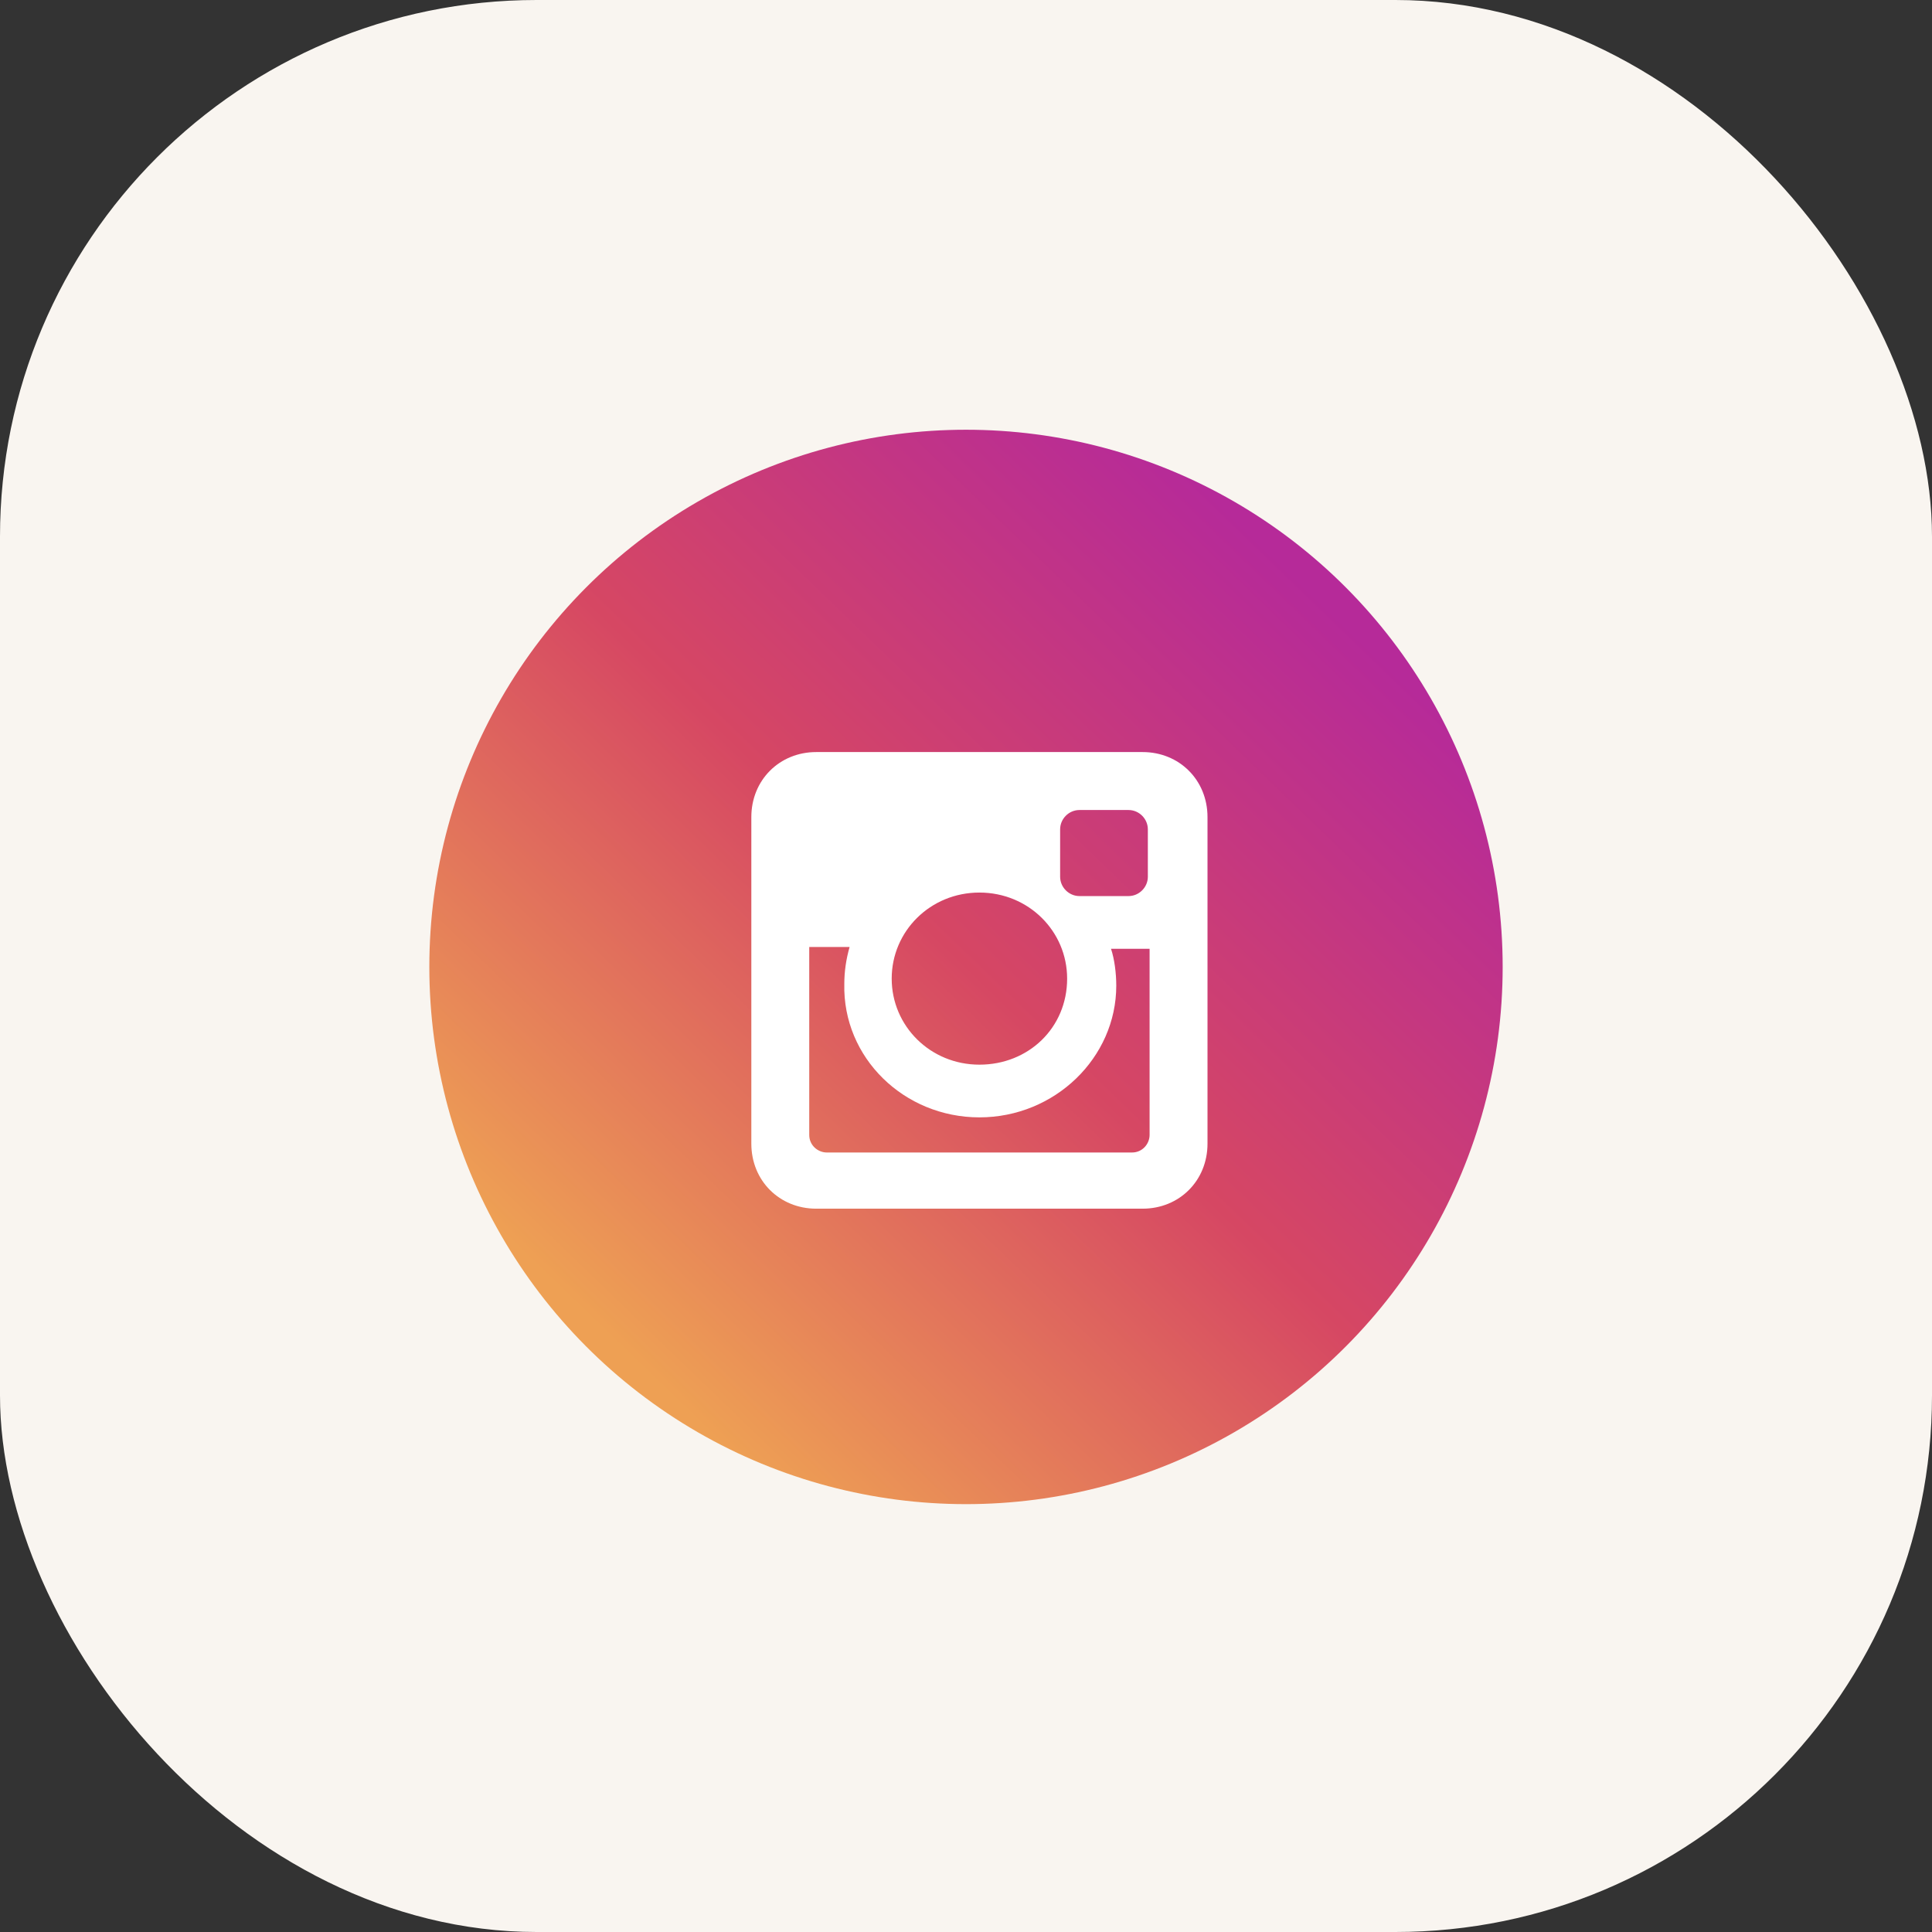 <?xml version="1.0" encoding="UTF-8"?> <svg xmlns="http://www.w3.org/2000/svg" width="72" height="72" viewBox="0 0 72 72" fill="none"><rect x="0" y="0" width="72" height="72" fill="#333333" stroke="none"/> <rect width="72" height="72" rx="20" fill="#F9F5F0"></rect> <ellipse cx="36" cy="36.035" rx="20" ry="20.02" fill="url(#paint0_linear_2_2770)"></ellipse> <path d="M42.581 28.027H30.419C29.046 28.027 28 29.075 28 30.449V42.622C28 43.997 29.046 45.044 30.419 45.044H42.581C43.954 45.044 45 43.997 45 42.622V30.449C45 29.075 43.954 28.027 42.581 28.027ZM36.5 41.641C39.312 41.641 41.6 39.415 41.6 36.732C41.6 36.274 41.535 35.75 41.404 35.358H42.842V42.295C42.842 42.622 42.581 42.95 42.188 42.95H30.811C30.485 42.95 30.158 42.688 30.158 42.295V35.292H31.662C31.531 35.75 31.465 36.208 31.465 36.667C31.4 39.415 33.688 41.641 36.5 41.641ZM36.5 39.677C34.669 39.677 33.231 38.237 33.231 36.47C33.231 34.703 34.669 33.263 36.5 33.263C38.331 33.263 39.769 34.703 39.769 36.47C39.769 38.303 38.331 39.677 36.5 39.677ZM42.777 32.674C42.777 33.067 42.45 33.394 42.058 33.394H40.227C39.835 33.394 39.508 33.067 39.508 32.674V30.907C39.508 30.514 39.835 30.187 40.227 30.187H42.058C42.45 30.187 42.777 30.514 42.777 30.907V32.674Z" fill="white"></path> <defs> <linearGradient id="paint0_linear_2_2770" x1="24.5" y1="51.55" x2="51.027" y2="24.049" gradientUnits="userSpaceOnUse"> <stop stop-color="#EEA054"></stop> <stop offset="0.503" stop-color="#D64763"></stop> <stop offset="1" stop-color="#B62A99"></stop> </linearGradient> </defs> </svg> 